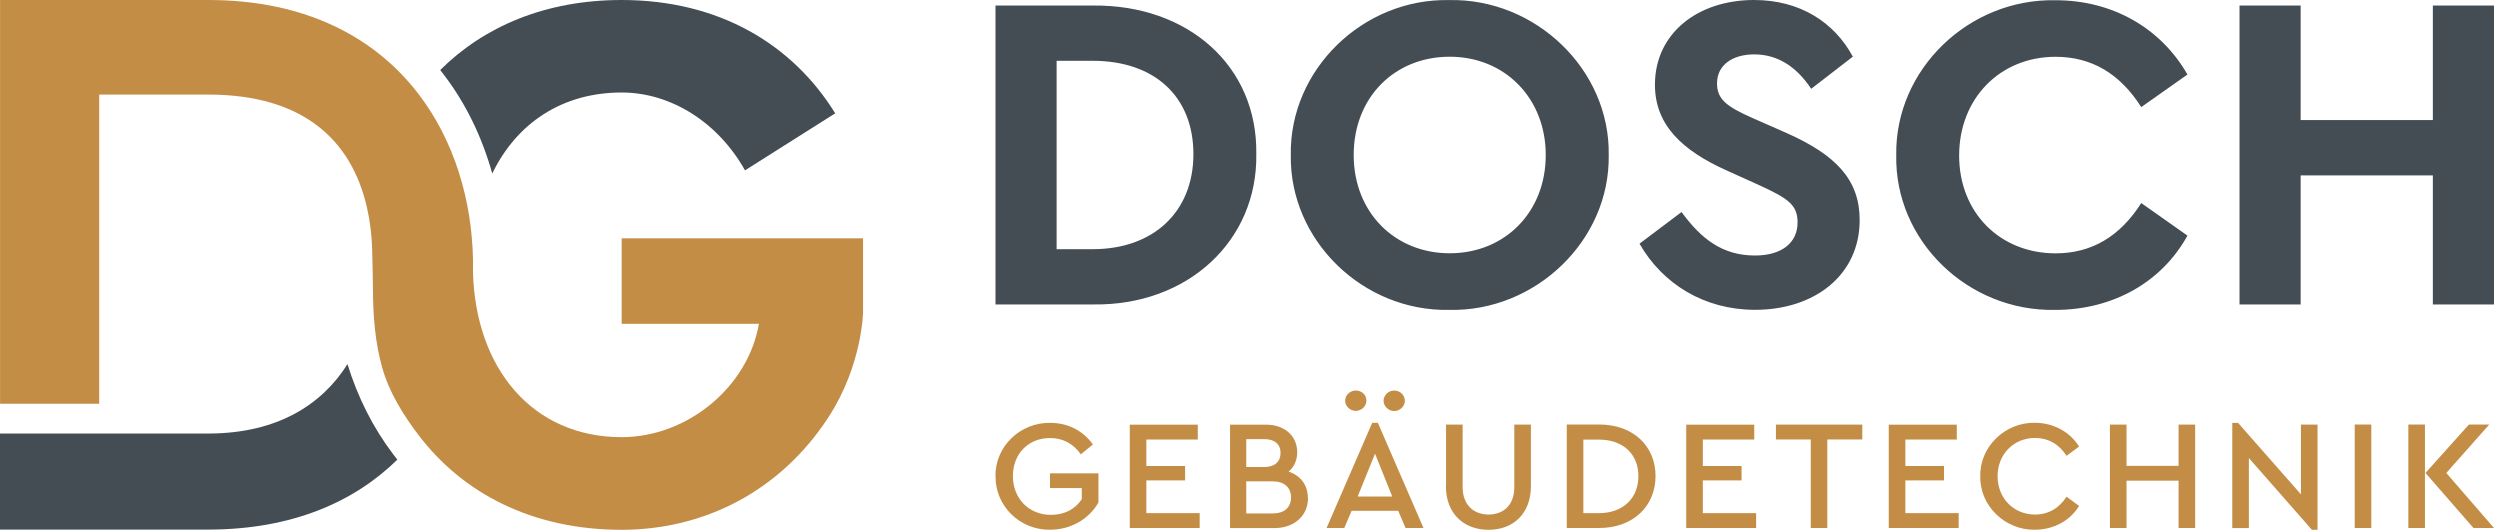 <svg width="302" height="64" viewBox="0 0 302 64" fill="none" xmlns="http://www.w3.org/2000/svg">
<path d="M59.465 20.96C62.379 14.924 67.871 11.174 75.096 11.174C81.149 11.174 86.831 14.899 89.995 20.58L100.893 13.691C95.771 5.406 86.925 0 75.096 0C65.888 0 58.456 3.207 53.179 8.458L53.654 9.079C56.266 12.502 58.232 16.554 59.465 20.96Z" fill="#444D54"/>
<path d="M41.98 43.98C38.91 48.869 33.522 52.335 25.288 52.369C25.236 52.369 25.184 52.369 25.141 52.369H0V63.974H25.141C25.193 63.974 25.245 63.974 25.288 63.974C35.306 63.94 42.799 60.629 47.998 55.525L47.532 54.921C45.092 51.722 43.213 48.007 41.971 43.971" fill="#444D54"/>
<path d="M75.096 28.78V39.117H91.676C90.357 46.773 83.011 52.809 75.096 52.809C64.353 52.809 57.447 44.541 57.137 32.867C57.145 32.392 57.145 31.918 57.137 31.444C57.137 31.392 57.137 31.34 57.137 31.289C56.982 24.141 54.887 17.037 50.602 11.415C45.437 4.639 37.1 0 25.15 0H0.009V48.774H11.984V11.424H25.15C36.643 11.424 42.419 16.933 44.299 24.934C44.687 26.607 44.903 28.323 44.954 30.047C44.98 31.142 45.049 33.539 45.049 34.634C45.049 38.376 45.359 41.514 46.161 44.377C47.023 47.446 48.731 50.153 50.602 52.611C55.904 59.568 64.276 64 75.096 64C85.106 64 94.332 59.284 100.125 50.326C104.152 44.101 104.255 37.746 104.255 37.746V28.788H75.105L75.096 28.78Z" fill="#C38D45"/>
<path d="M295.515 57.134L300.707 51.28H298.248L292.999 57.134L298.796 63.782H301.274L295.515 57.134ZM290.928 63.782H292.933V51.28H290.928V63.782ZM284.45 63.782H286.455V51.28H284.45V63.782ZM277.953 51.29V59.716L270.359 51.082H269.659V63.792H271.664V55.328L279.277 64H279.958V51.29H277.953ZM254.878 63.782H256.883V58.061H263.172V63.782H265.176V51.29H263.172V56.274H256.883V51.29H254.878V63.782ZM239.217 57.531C239.141 61.106 242.224 64.047 245.79 63.99C248.116 63.99 250.093 62.875 251.152 61.116L249.639 60C248.75 61.38 247.463 62.156 245.818 62.156C243.265 62.156 241.307 60.189 241.307 57.531C241.307 54.874 243.255 52.907 245.818 52.907C247.463 52.907 248.75 53.682 249.639 55.063L251.152 53.947C250.074 52.188 248.088 51.072 245.79 51.072C242.234 51.016 239.141 53.947 239.217 57.531ZM228.162 63.782H236.607V61.986H230.167V58.033H234.838V56.292H230.167V53.096H236.38V51.299H228.162V63.792V63.782ZM218.733 63.782H220.738V53.087H224.965V51.29H214.534V53.087H218.742V63.782H218.733ZM203.696 63.782H212.141V61.986H205.701V58.033H210.382V56.292H205.701V53.096H211.914V51.299H203.696V63.792V63.782ZM191.27 61.986V53.105H193.161C196.074 53.105 197.918 54.864 197.918 57.522C197.918 60.179 196.064 61.986 193.161 61.986H191.27ZM189.265 63.782H193.189C197.265 63.782 199.989 61.153 199.989 57.513C199.989 53.871 197.284 51.28 193.189 51.28H189.265V63.773V63.782ZM174.663 58.732C174.663 62.023 176.819 64 179.817 64C182.815 64 184.933 62.033 184.933 58.732V51.29H182.929V58.865C182.929 60.983 181.642 62.156 179.827 62.156C178.011 62.156 176.687 60.983 176.687 58.865V51.29H174.682V58.732H174.663ZM167.135 48.424C167.135 49.086 167.741 49.654 168.421 49.654C169.102 49.654 169.708 49.086 169.708 48.424C169.708 47.724 169.121 47.176 168.421 47.176C167.722 47.176 167.135 47.743 167.135 48.424ZM162.492 48.405C162.492 49.067 163.097 49.635 163.778 49.635C164.459 49.635 165.064 49.067 165.064 48.405C165.064 47.706 164.516 47.176 163.778 47.176C163.097 47.176 162.492 47.724 162.492 48.405ZM168.195 59.981H164.005L166.104 54.808L168.185 59.981H168.195ZM169.802 63.782H171.958L166.445 51.072H165.764L160.251 63.782H162.388L163.277 61.702H168.904L169.793 63.782H169.802ZM155.957 60.094C155.957 61.286 155.144 62.023 153.763 62.023H150.548V58.146H153.763C155.144 58.146 155.957 58.903 155.957 60.094ZM152.761 53.049C153.99 53.049 154.69 53.673 154.69 54.713C154.69 55.753 153.99 56.415 152.761 56.415H150.548V53.049H152.761ZM157.99 60.151C157.99 58.619 157.12 57.446 155.664 56.973C156.345 56.387 156.704 55.593 156.704 54.628C156.704 52.699 155.21 51.299 152.959 51.299H148.59V63.792H153.952C156.392 63.792 158.009 62.26 158.009 60.16M136.476 63.782H144.921V61.986H138.48V58.033H143.162V56.292H138.48V53.096H144.694V51.299H136.476V63.792V63.782ZM120.266 57.531C120.209 61.106 123.198 64.047 126.858 63.99C129.373 63.99 131.567 62.685 132.693 60.7V57.181H126.839V58.959H130.678V60.302C129.903 61.494 128.598 62.194 126.952 62.194C124.267 62.194 122.356 60.189 122.356 57.513C122.356 54.836 124.21 52.916 126.839 52.916C128.39 52.916 129.638 53.578 130.565 54.883L132.021 53.692C130.83 52.027 129.033 51.082 126.848 51.082C123.236 51.025 120.181 53.957 120.257 57.541" fill="#C38D45"/>
<path d="M270.534 36.777H277.919V21.185H293.889V36.777H301.274V0.669H293.889V14.508H277.919V0.669H270.534V36.777ZM229.066 18.723C228.853 29.063 237.711 37.65 248.274 37.436C255.222 37.436 261.134 34.103 264.245 28.462L258.663 24.528C256.094 28.579 252.644 30.604 248.322 30.604C241.597 30.604 236.664 25.681 236.664 18.791C236.664 11.901 241.587 6.861 248.322 6.861C252.644 6.861 256.094 8.887 258.663 12.938L264.245 9.003C261.018 3.363 255.164 0.029 248.322 0.029C237.817 -0.194 228.901 8.402 229.066 18.742M198.055 29.441C200.846 34.306 205.876 37.427 212.01 37.427C219.23 37.427 224.647 33.211 224.647 26.592C224.647 21.718 221.808 18.713 215.731 16.029L211.632 14.226C208.57 12.86 207.416 11.988 207.416 10.069C207.416 7.821 209.335 6.571 211.903 6.571C214.636 6.571 216.933 7.937 218.794 10.728L223.823 6.842C221.585 2.684 217.427 0 211.894 0C205.052 0 199.916 4.051 199.916 10.234C199.916 15.05 203.143 18.171 208.667 20.632L212.553 22.386C216.003 23.976 217.146 24.741 217.146 26.873C217.146 29.335 215.227 30.866 212 30.866C208.056 30.866 205.488 28.84 203.133 25.613L198.045 29.441H198.055ZM186.726 18.723C186.726 25.672 181.745 30.595 175.126 30.595C168.507 30.595 163.526 25.672 163.526 18.723C163.526 11.775 168.449 6.852 175.126 6.852C181.803 6.852 186.726 11.881 186.726 18.723ZM155.928 18.723C155.763 29.063 164.679 37.65 175.078 37.436C185.476 37.659 194.498 29.063 194.334 18.723C194.498 8.383 185.466 -0.204 175.078 0.01C164.679 -0.213 155.763 8.383 155.928 18.723ZM127.64 30.1V7.346H132.02C139.405 7.346 144.163 11.61 144.163 18.616C144.163 25.623 139.298 30.1 132.02 30.1H127.64ZM120.255 36.777H132.069C143.504 36.942 151.926 29.063 151.761 18.616C151.926 7.947 143.494 0.562 132.069 0.669H120.255V36.777Z" fill="#444D54"/>
</svg>
